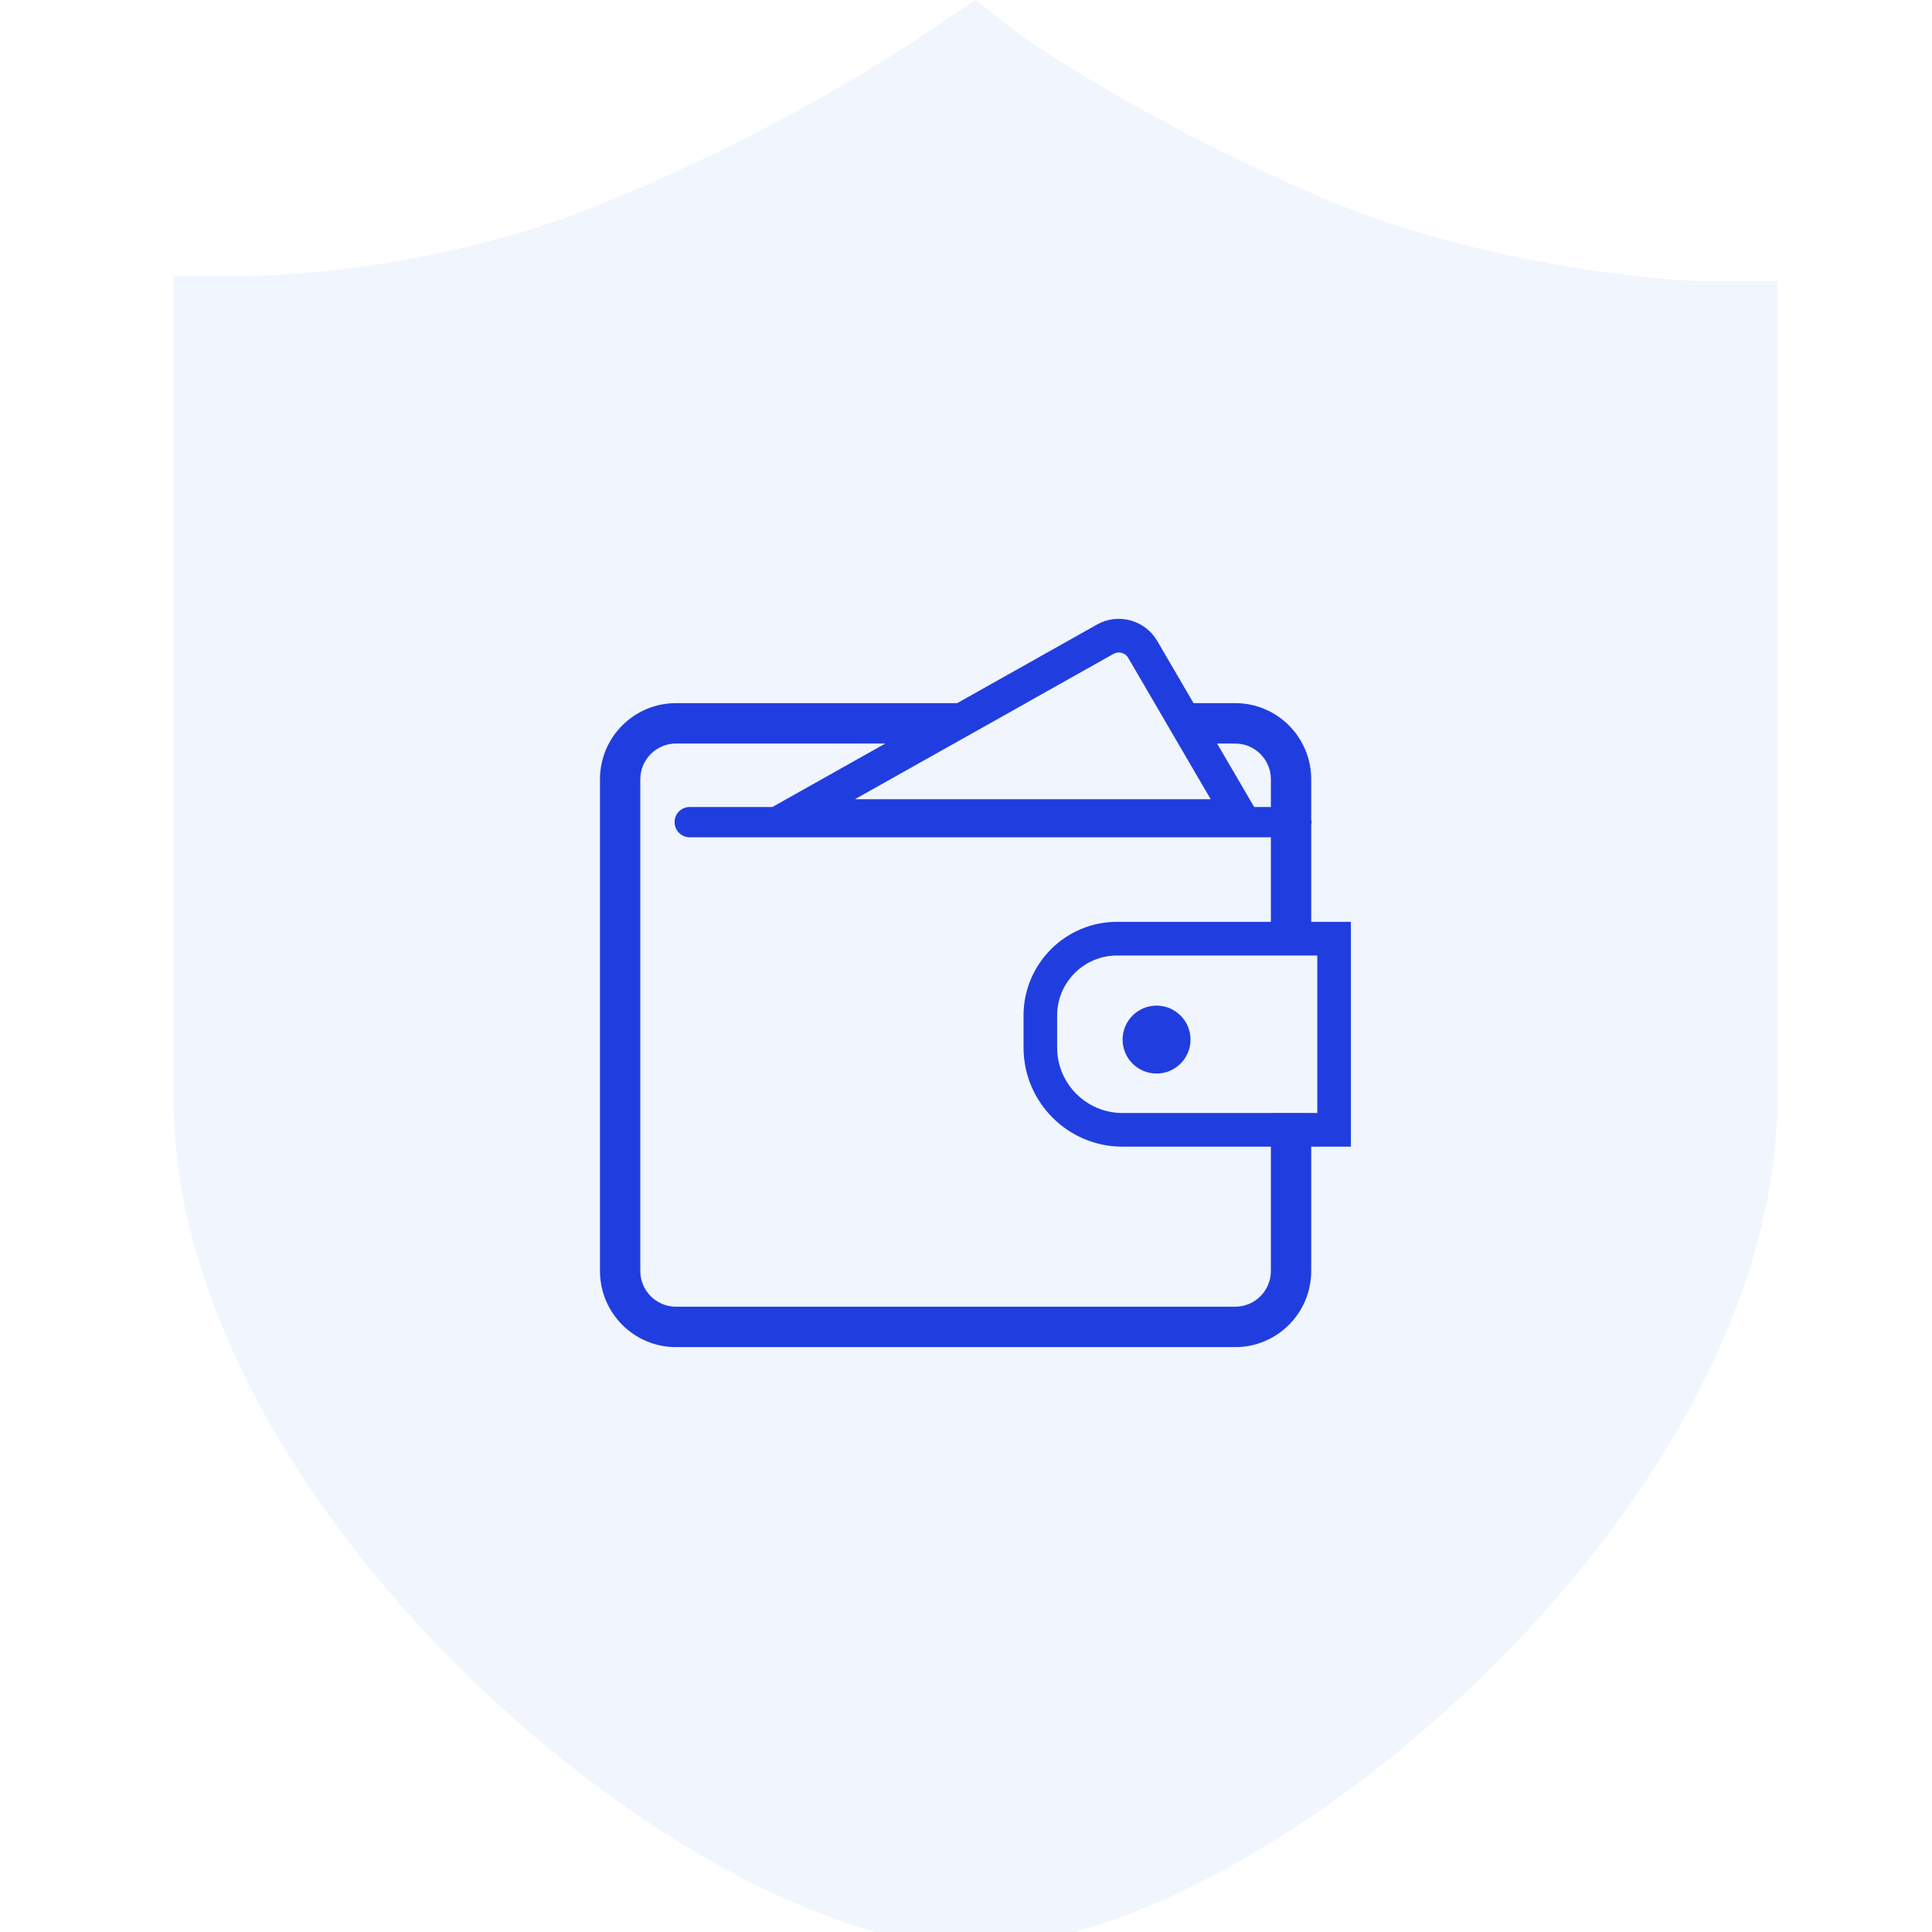 <svg xmlns="http://www.w3.org/2000/svg" width="1024" height="1024" viewBox="0 0 1024 1024">
  <rect x="0" y="0" width="1024" height="1024" fill="#808080" stroke="none"/>
  <g fill="none" fill-rule="evenodd">
    <rect width="1024" height="1024"/>
    <g transform="translate(0 -8)">
      <rect width="1024" height="1040" fill="#FFF"/>
      <path fill="#F1F5FE" fill-rule="nonzero" d="M850,149.006 L808.603,149.006 C808.603,149.006 712.013,146.246 615.421,107.616 C516.071,66.225 449.838,19.317 449.838,19.317 L425,0 L400.162,16.557 C400.162,16.557 333.929,63.467 234.579,104.857 C137.987,146.246 41.396,146.246 41.396,146.246 L0,146.246 L0,582.225 C0,800.214 275.974,1032 425,1032 C574.026,1032 850,800.214 850,582.223 L850,149.008 L850,149.006 Z" transform="translate(92 8)"/>
      <g fill="#203EE0" fill-rule="nonzero" transform="translate(318 336)">
        <path d="M380.19,261.911 L376.971,261.911 L376.971,261.89 L355.592,261.89 L355.592,261.911 L276.913,261.911 C257.83,261.911 242.302,246.36 242.302,227.233 L242.302,210.234 C242.302,192.697 256.536,178.443 274.038,178.443 L380.19,178.443 L380.19,261.653 L380.19,261.911 Z M355.592,345.638 C355.592,356.087 347.109,364.586 336.688,364.586 L40.276,364.586 C29.855,364.586 21.372,356.087 21.372,345.638 L21.372,85.041 C21.372,74.593 29.855,66.093 40.276,66.093 L151.221,66.093 L91.389,99.726 L47.551,99.726 C43.123,99.726 39.54,103.316 39.54,107.752 C39.54,112.188 43.123,115.779 47.551,115.779 L355.592,115.779 L355.592,160.591 L274.038,160.591 C246.715,160.591 224.492,182.865 224.492,210.234 L224.492,227.233 C224.492,256.193 248.01,279.756 276.913,279.756 L355.592,279.756 L355.592,345.638 Z M272.214,18.55 C274.918,17.031 278.387,17.977 279.953,20.65 L299.988,54.985 L301.948,58.346 L306.468,66.093 L306.468,66.093 L323.692,95.612 L135.113,95.612 L187.627,66.093 L187.649,66.093 L225.779,44.679 L225.729,44.679 L272.214,18.55 Z M336.688,66.093 C347.109,66.093 355.592,74.593 355.592,85.041 L355.592,99.726 L346.73,99.726 L327.103,66.093 L336.688,66.093 Z M398,160.591 L376.971,160.591 L376.971,108.906 C377.029,108.519 377.2,108.161 377.2,107.752 C377.2,107.344 377.029,106.992 376.971,106.598 L376.971,85.041 C376.971,62.746 358.932,44.679 336.688,44.679 L314.601,44.679 L295.324,11.649 C288.894,0.62 274.617,-3.265 263.502,2.985 L189.323,44.679 L40.276,44.679 C18.032,44.679 0,62.746 0,85.041 L0,345.638 C0,367.926 18.032,386 40.276,386 L336.688,386 C358.932,386 376.971,367.926 376.971,345.638 L376.971,279.756 L398,279.756 L398,160.591 Z"/>
        <path d="M295,205 C285.061,205 277,213.061 277,223 C277,232.939 285.061,241 295,241 C304.939,241 313,232.939 313,223 C313,213.061 304.939,205 295,205"/>
      </g>
    </g>
  </g>
</svg>
